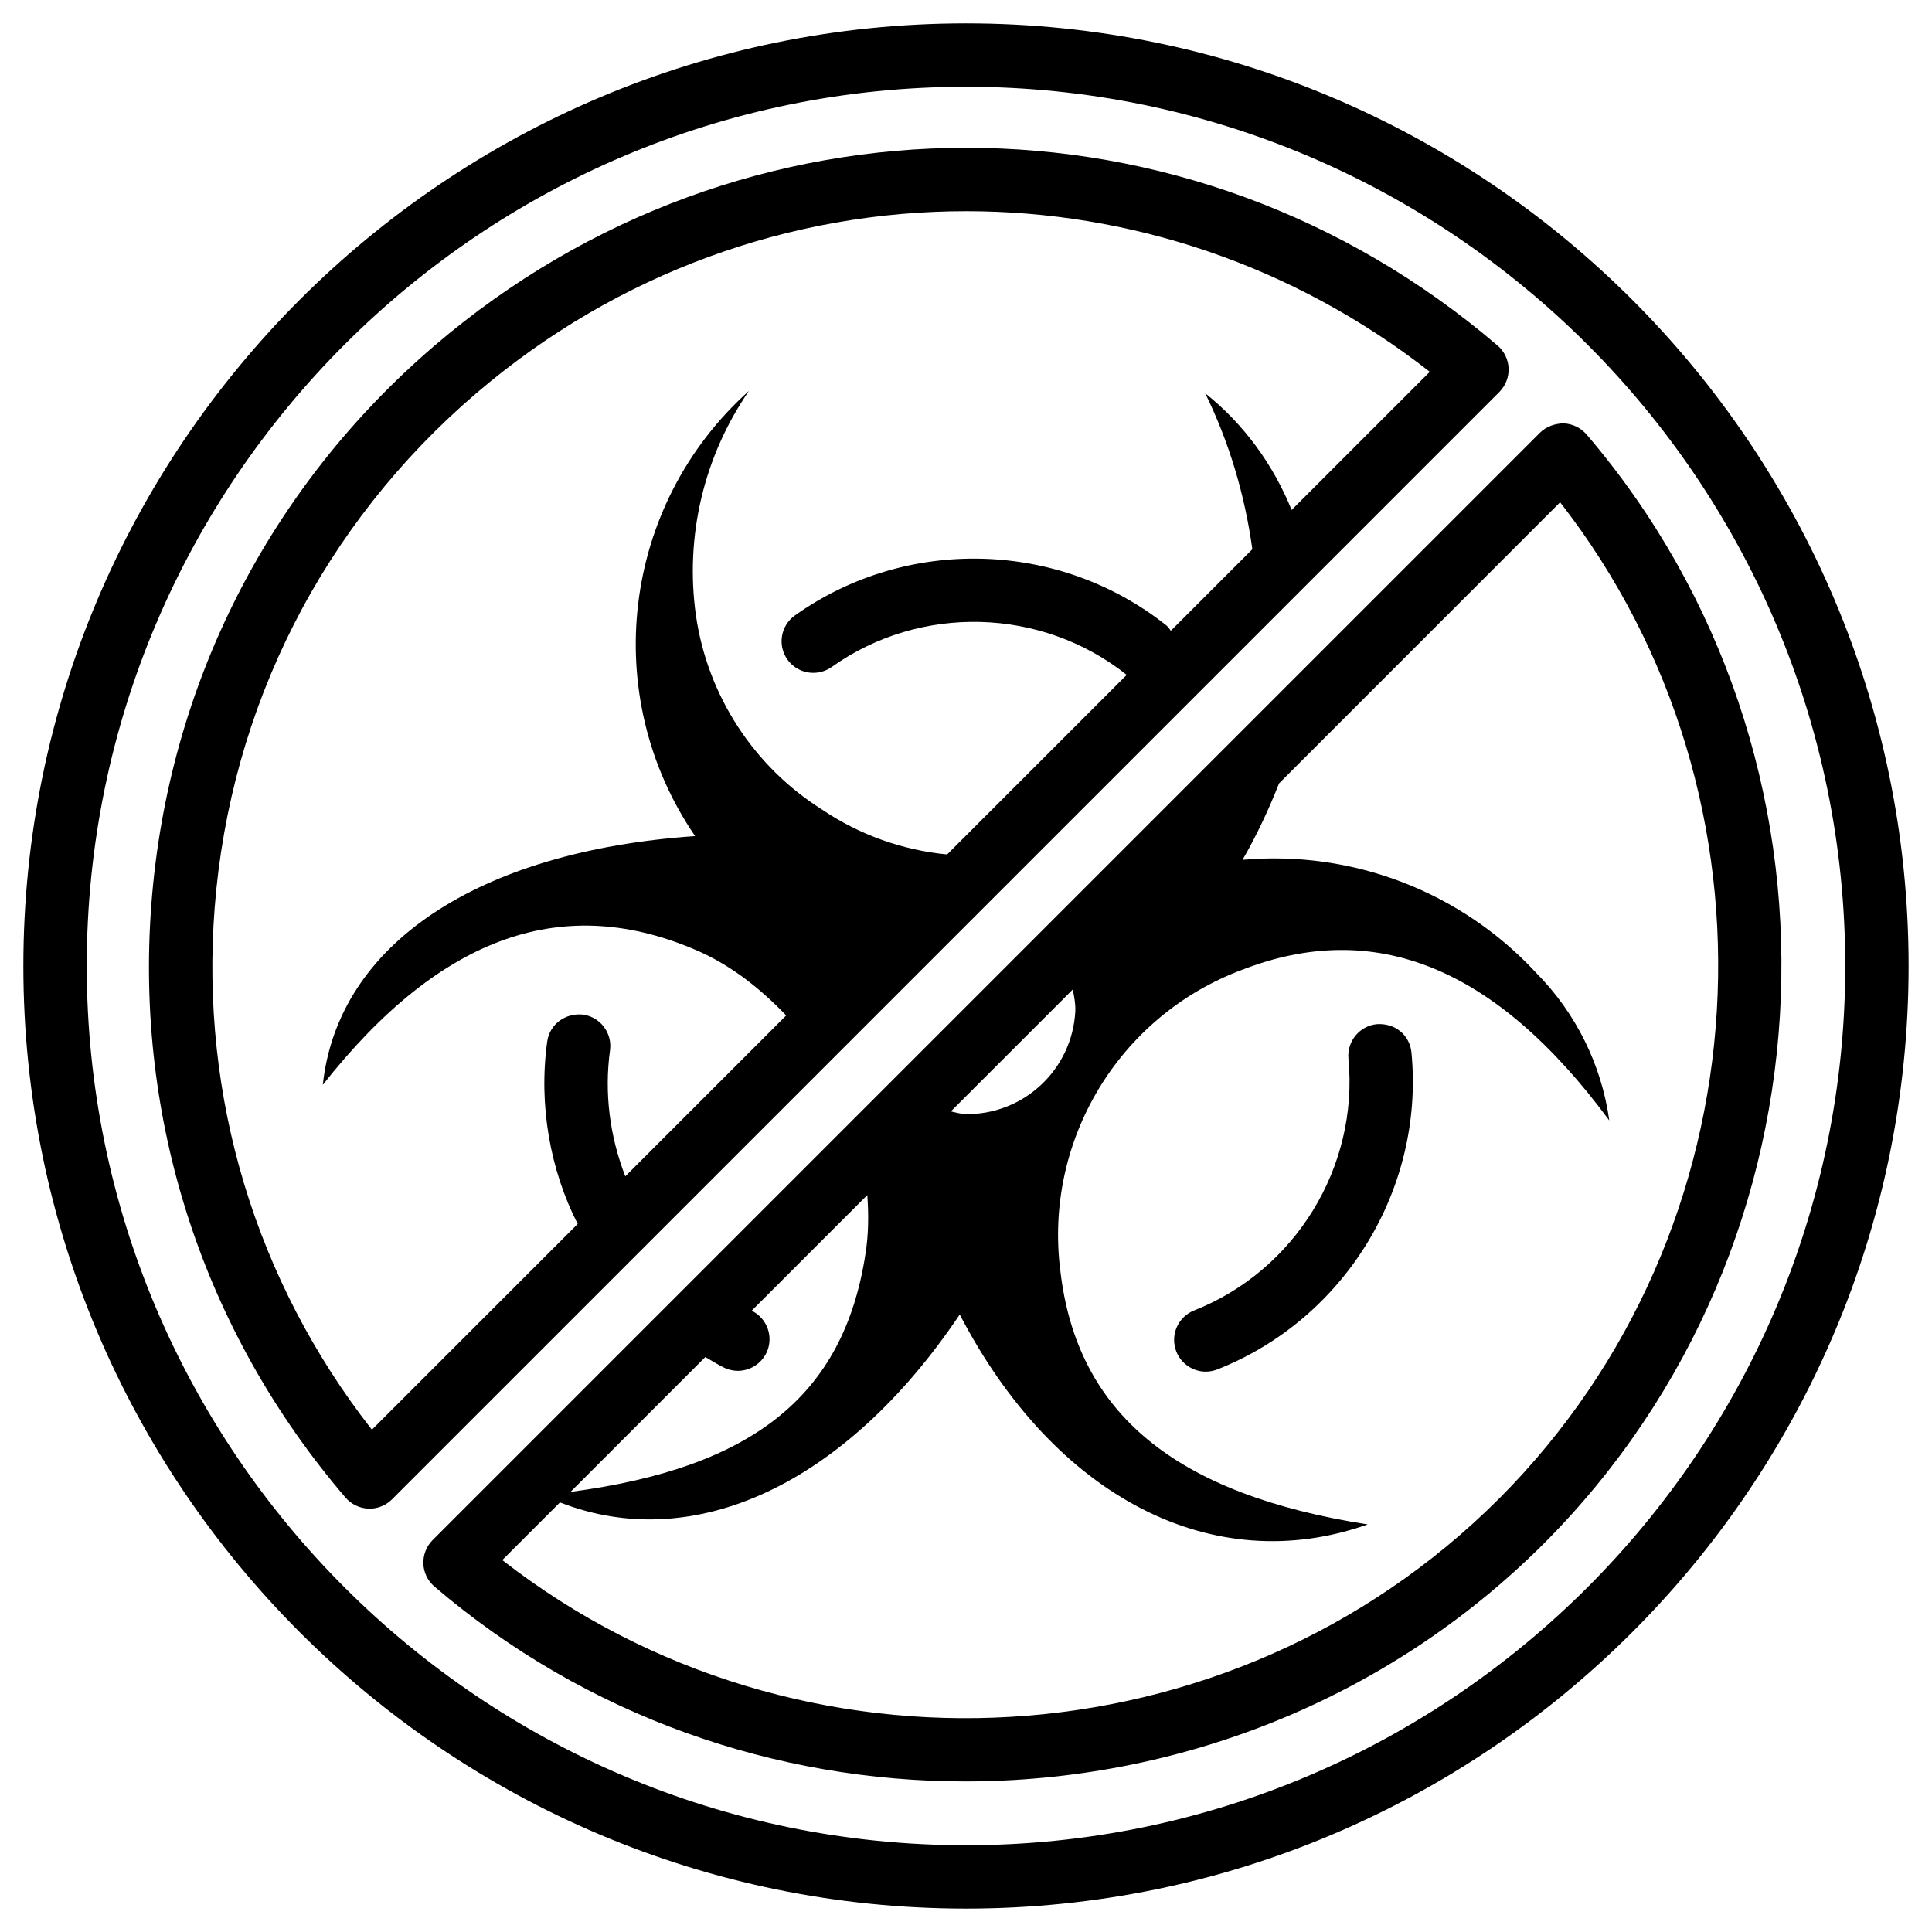 <?xml version="1.0" encoding="UTF-8"?>
<!-- Uploaded to: ICON Repo, www.svgrepo.com, Generator: ICON Repo Mixer Tools -->
<svg fill="#000000" width="800px" height="800px" version="1.1" viewBox="144 144 512 512" xmlns="http://www.w3.org/2000/svg">
 <g>
  <path d="m543.79 241.61c-0.082-2.332-1.156-4.535-2.938-6.047-81.598-69.883-200.05-69.84-281.65 0-43.938 37.617-70.598 90.078-75.066 147.74-4.473 57.664 13.793 113.63 51.41 157.55 1.512 1.785 3.715 2.856 6.047 2.938 0.105 0 0.211 0.02 0.336 0.02 2.227 0 4.367-0.883 5.941-2.457l293.47-293.47c1.656-1.676 2.539-3.941 2.453-6.273zm-57.496 37.535c-4.891-12.051-12.66-22.754-22.902-30.922 6.383 13.035 10.516 26.996 12.492 41.332l-21.602 21.602c-0.379-0.484-0.691-1.027-1.195-1.426-28.383-22.566-68.855-23.656-98.41-2.644-3.801 2.684-4.684 7.934-1.996 11.711 2.664 3.758 7.914 4.641 11.715 1.973 23.488-16.711 55.648-15.848 78.195 2.078l-47.59 47.59c-11.754-1.133-23.113-5.144-33-11.797-18.242-11.441-30.523-30.332-33.586-51.641-2.918-20.867 2.098-42.066 14.066-59.406-33.691 30.164-39.801 80.629-14.273 117.98-57.727 3.988-94.676 28.758-98.664 65.914 31.277-39.676 64.027-51.219 99.922-35.266 8.754 3.969 16.246 9.973 22.883 16.879l-42.637 42.637c-4.113-10.578-5.606-22.105-4.051-33.398 0.629-4.598-2.582-8.836-7.18-9.469-4.703-0.461-8.836 2.582-9.469 7.18-2.332 16.855 0.82 34.09 8.082 48.305l-54.539 54.531c-30.797-39.383-45.555-88.125-41.668-138.3 4.137-53.195 28.719-101.6 69.254-136.3 37.617-32.223 83.758-48.324 129.9-48.324 43.285 0 86.594 14.191 122.87 42.57z"/>
  <path d="m564.45 259.14c-1.512-1.762-3.715-2.832-6.047-2.938-2.203 0-4.641 0.82-6.277 2.457l-293.47 293.47c-1.66 1.66-2.539 3.945-2.457 6.277s1.156 4.535 2.938 6.047c40.391 34.555 90.582 51.641 140.67 51.641 55.777 0 111.41-21.18 153.29-62.996 79.395-79.48 84.391-208.6 11.359-293.96zm-135.48 152.82c-0.797 15.473-13.688 27.543-29.18 27.289-1.301-0.082-2.539-0.441-3.801-0.715l32.309-32.309c0.375 1.891 0.754 3.781 0.672 5.734zm-55.629 64.445c-5.773 37.449-29.828 56.594-78.152 62.957l35.727-35.727c1.699 0.945 3.297 2.016 5.059 2.856 1.156 0.523 2.371 0.797 3.547 0.797 3.148 0 6.172-1.785 7.621-4.828 1.953-4.156 0.168-9.109-3.945-11.105l30.648-30.648c0.375 5.223 0.336 10.492-0.504 15.699zm167.87 64.801c-71.164 71.121-185.42 77.523-264.1 16.227l15.281-15.281c35.414 13.855 75.633-4.641 105.95-49.793 25.191 48.492 67.176 70.113 108.11 55.629-51.012-7.977-77.039-29.391-81.449-67.176-4.41-34.512 15.492-67.551 48.07-79.77 35.059-13.645 67.176-1.051 97.402 39.887-2.059-14.758-8.836-28.445-19.312-39.047-19.902-21.539-48.68-32.621-77.879-30.02 3.758-6.488 6.926-13.289 9.676-20.258l74.484-74.5c61.297 78.66 54.855 192.94-16.227 264.1z"/>
  <path d="m508.91 415.41c-4.617 0.441-7.996 4.555-7.559 9.172 2.731 28.676-14.086 56.113-40.871 66.691-4.324 1.699-6.445 6.57-4.746 10.895 1.301 3.297 4.473 5.332 7.809 5.332 1.027 0 2.078-0.211 3.066-0.586 33.715-13.309 54.875-47.801 51.453-83.906-0.422-4.617-4.242-7.91-9.152-7.598z"/>
  <path d="m400 150.19c-137.75 0-249.81 112.06-249.81 249.81s112.06 249.8 249.81 249.8 249.8-112.05 249.8-249.8-112.05-249.81-249.8-249.81zm0 482.82c-128.49 0-233.01-104.54-233.01-233.01 0-128.49 104.52-233.01 233.01-233.01 128.47 0 233.01 104.52 233.01 233.01 0 128.47-104.54 233.01-233.01 233.01z"/>
 </g>
</svg>